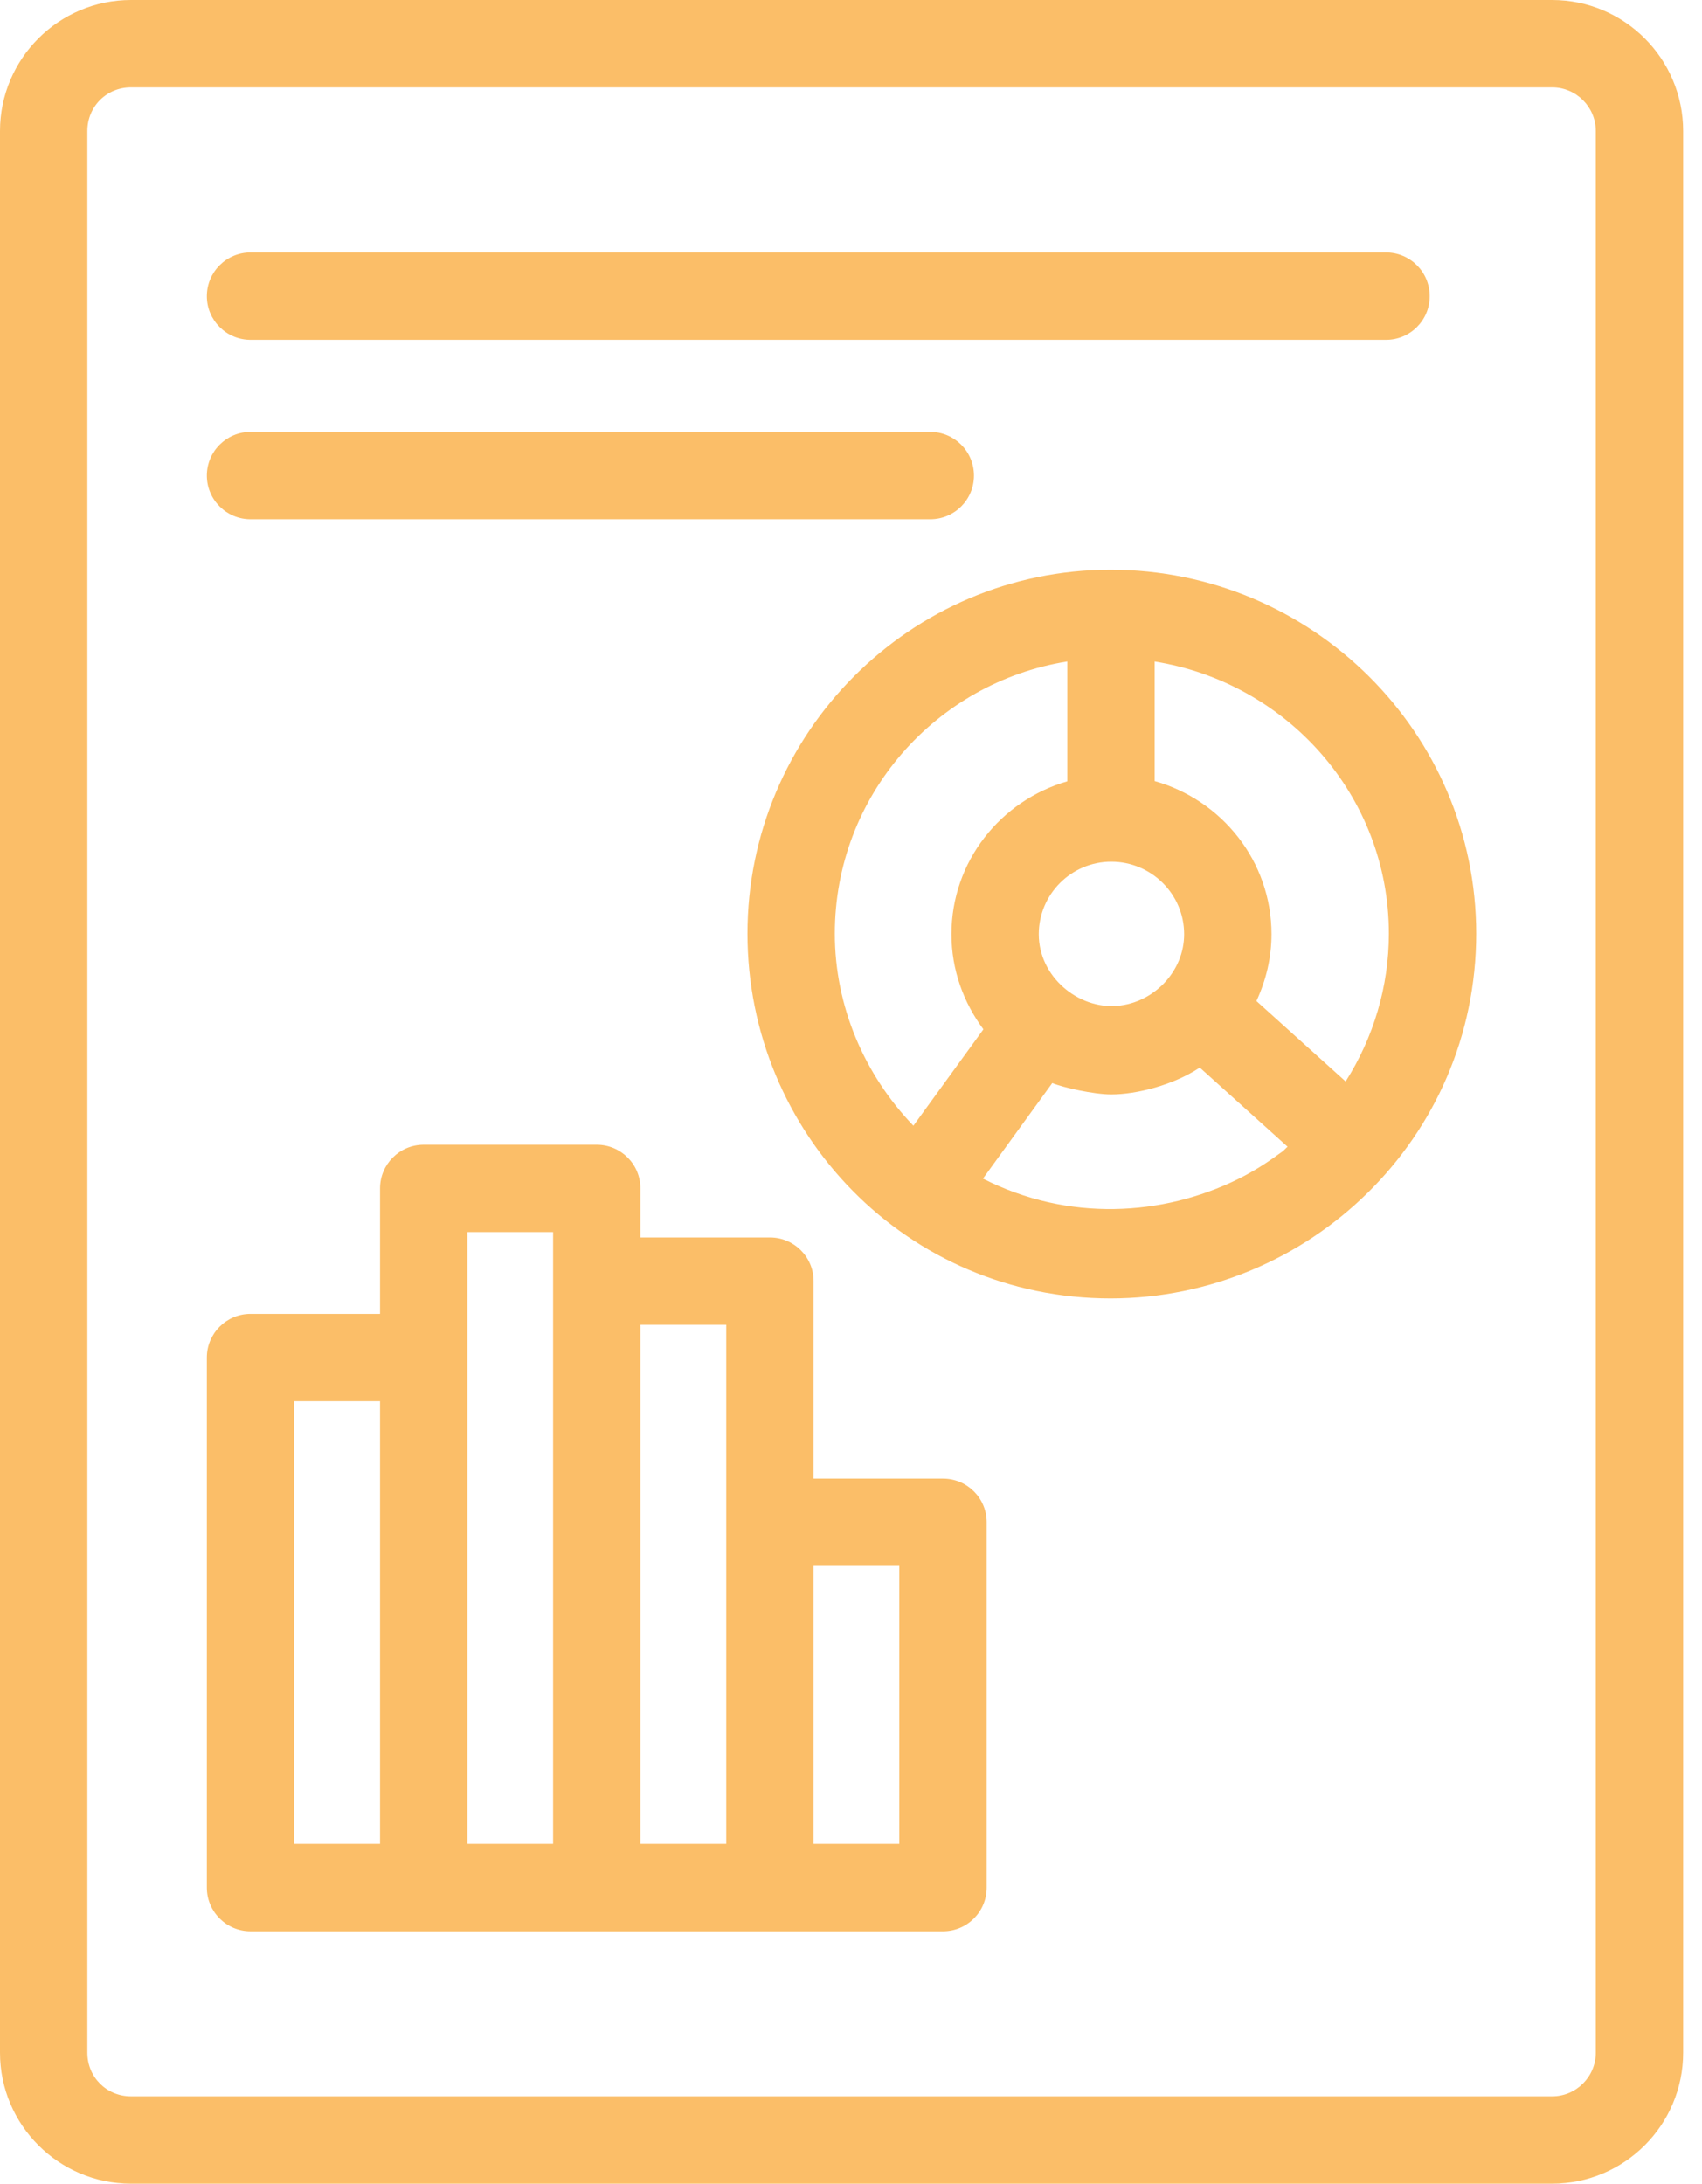 <svg width="53" height="68" viewBox="0 0 53 68" fill="none" xmlns="http://www.w3.org/2000/svg">
<path d="M0 4.08V63.92C0 66.17 1.83 68 4.08 68H48.333C50.583 68 52.413 66.17 52.413 63.92V4.08C52.413 1.83 50.583 0 48.333 0H4.08C1.83 0 0 1.83 0 4.08ZM49.693 4.08V63.92C49.693 64.669 49.082 65.28 48.333 65.28H4.08C3.318 65.28 2.72 64.682 2.72 63.92V4.08C2.72 3.318 3.318 2.72 4.08 2.72H48.333C49.082 2.72 49.693 3.331 49.693 4.08Z" fill="#FBBE68"/>
<path d="M7.801 10.582H43.161C43.913 10.582 44.521 9.974 44.521 9.222C44.521 8.471 43.913 7.862 43.161 7.862H7.801C7.05 7.862 6.441 8.471 6.441 9.222C6.441 9.974 7.05 10.582 7.801 10.582Z" fill="#FBBE68"/>
<path d="M7.801 16.169H28.969C29.721 16.169 30.329 15.56 30.329 14.809C30.329 14.057 29.721 13.449 28.969 13.449H7.801C7.05 13.449 6.441 14.057 6.441 14.809C6.441 15.56 7.05 16.169 7.801 16.169Z" fill="#FBBE68"/>
<path d="M7.801 60.14C8.258 60.14 29.64 60.14 29.365 60.14C30.117 60.14 30.725 59.532 30.725 58.78V47.404C30.725 46.652 30.117 46.044 29.365 46.044H25.335V39.894C25.335 39.142 24.727 38.534 23.975 38.534H19.943V37.007C19.943 36.255 19.335 35.647 18.583 35.647H13.194C12.442 35.647 11.834 36.255 11.834 37.007V40.914H7.801C7.05 40.914 6.441 41.523 6.441 42.274V58.78C6.441 59.532 7.05 60.14 7.801 60.14ZM28.005 48.764V57.42H25.335V48.764H28.005ZM22.615 41.254C22.615 41.603 22.615 57.896 22.615 57.42H19.943V41.254H22.615ZM14.554 38.367H17.223C17.223 39.453 17.223 58.179 17.223 57.42H14.554C14.554 56.965 14.554 37.66 14.554 38.367ZM9.161 43.634H11.834V57.42H9.161V43.634Z" fill="#FBBE68"/>
<path d="M34.581 17.741C28.347 17.741 23.276 22.825 23.276 29.073C23.276 35.293 28.256 40.433 34.581 40.433C40.752 40.433 45.969 35.449 45.969 29.073C45.969 22.825 40.861 17.741 34.581 17.741ZM39.94 35.854C39.902 35.884 39.861 35.908 39.822 35.937C39.432 36.225 39.021 36.482 38.588 36.699C38.565 36.71 38.542 36.721 38.519 36.733C36.211 37.862 33.273 38.058 30.609 36.702L32.767 33.726C33.098 33.864 34.056 34.08 34.605 34.08C35.395 34.08 36.543 33.788 37.361 33.244L40.095 35.709C40.04 35.754 39.995 35.811 39.94 35.854ZM34.797 31.321C33.575 31.431 32.347 30.415 32.347 29.091C32.347 27.846 33.359 26.833 34.605 26.833C35.856 26.833 36.874 27.846 36.874 29.091C36.874 30.26 35.919 31.226 34.797 31.321ZM25.996 29.073C25.996 24.786 29.143 21.251 33.235 20.598V24.33C31.16 24.93 29.628 26.826 29.628 29.091C29.628 30.204 30.006 31.223 30.623 32.053L28.443 35.055C26.916 33.464 25.996 31.334 25.996 29.073ZM41.903 33.677L39.125 31.172C39.419 30.537 39.594 29.836 39.594 29.091C39.594 26.817 38.048 24.914 35.955 24.322V20.599C40.078 21.259 43.249 24.791 43.249 29.073C43.249 30.721 42.771 32.308 41.903 33.677Z" fill="#FBBE68"/>
</svg>
